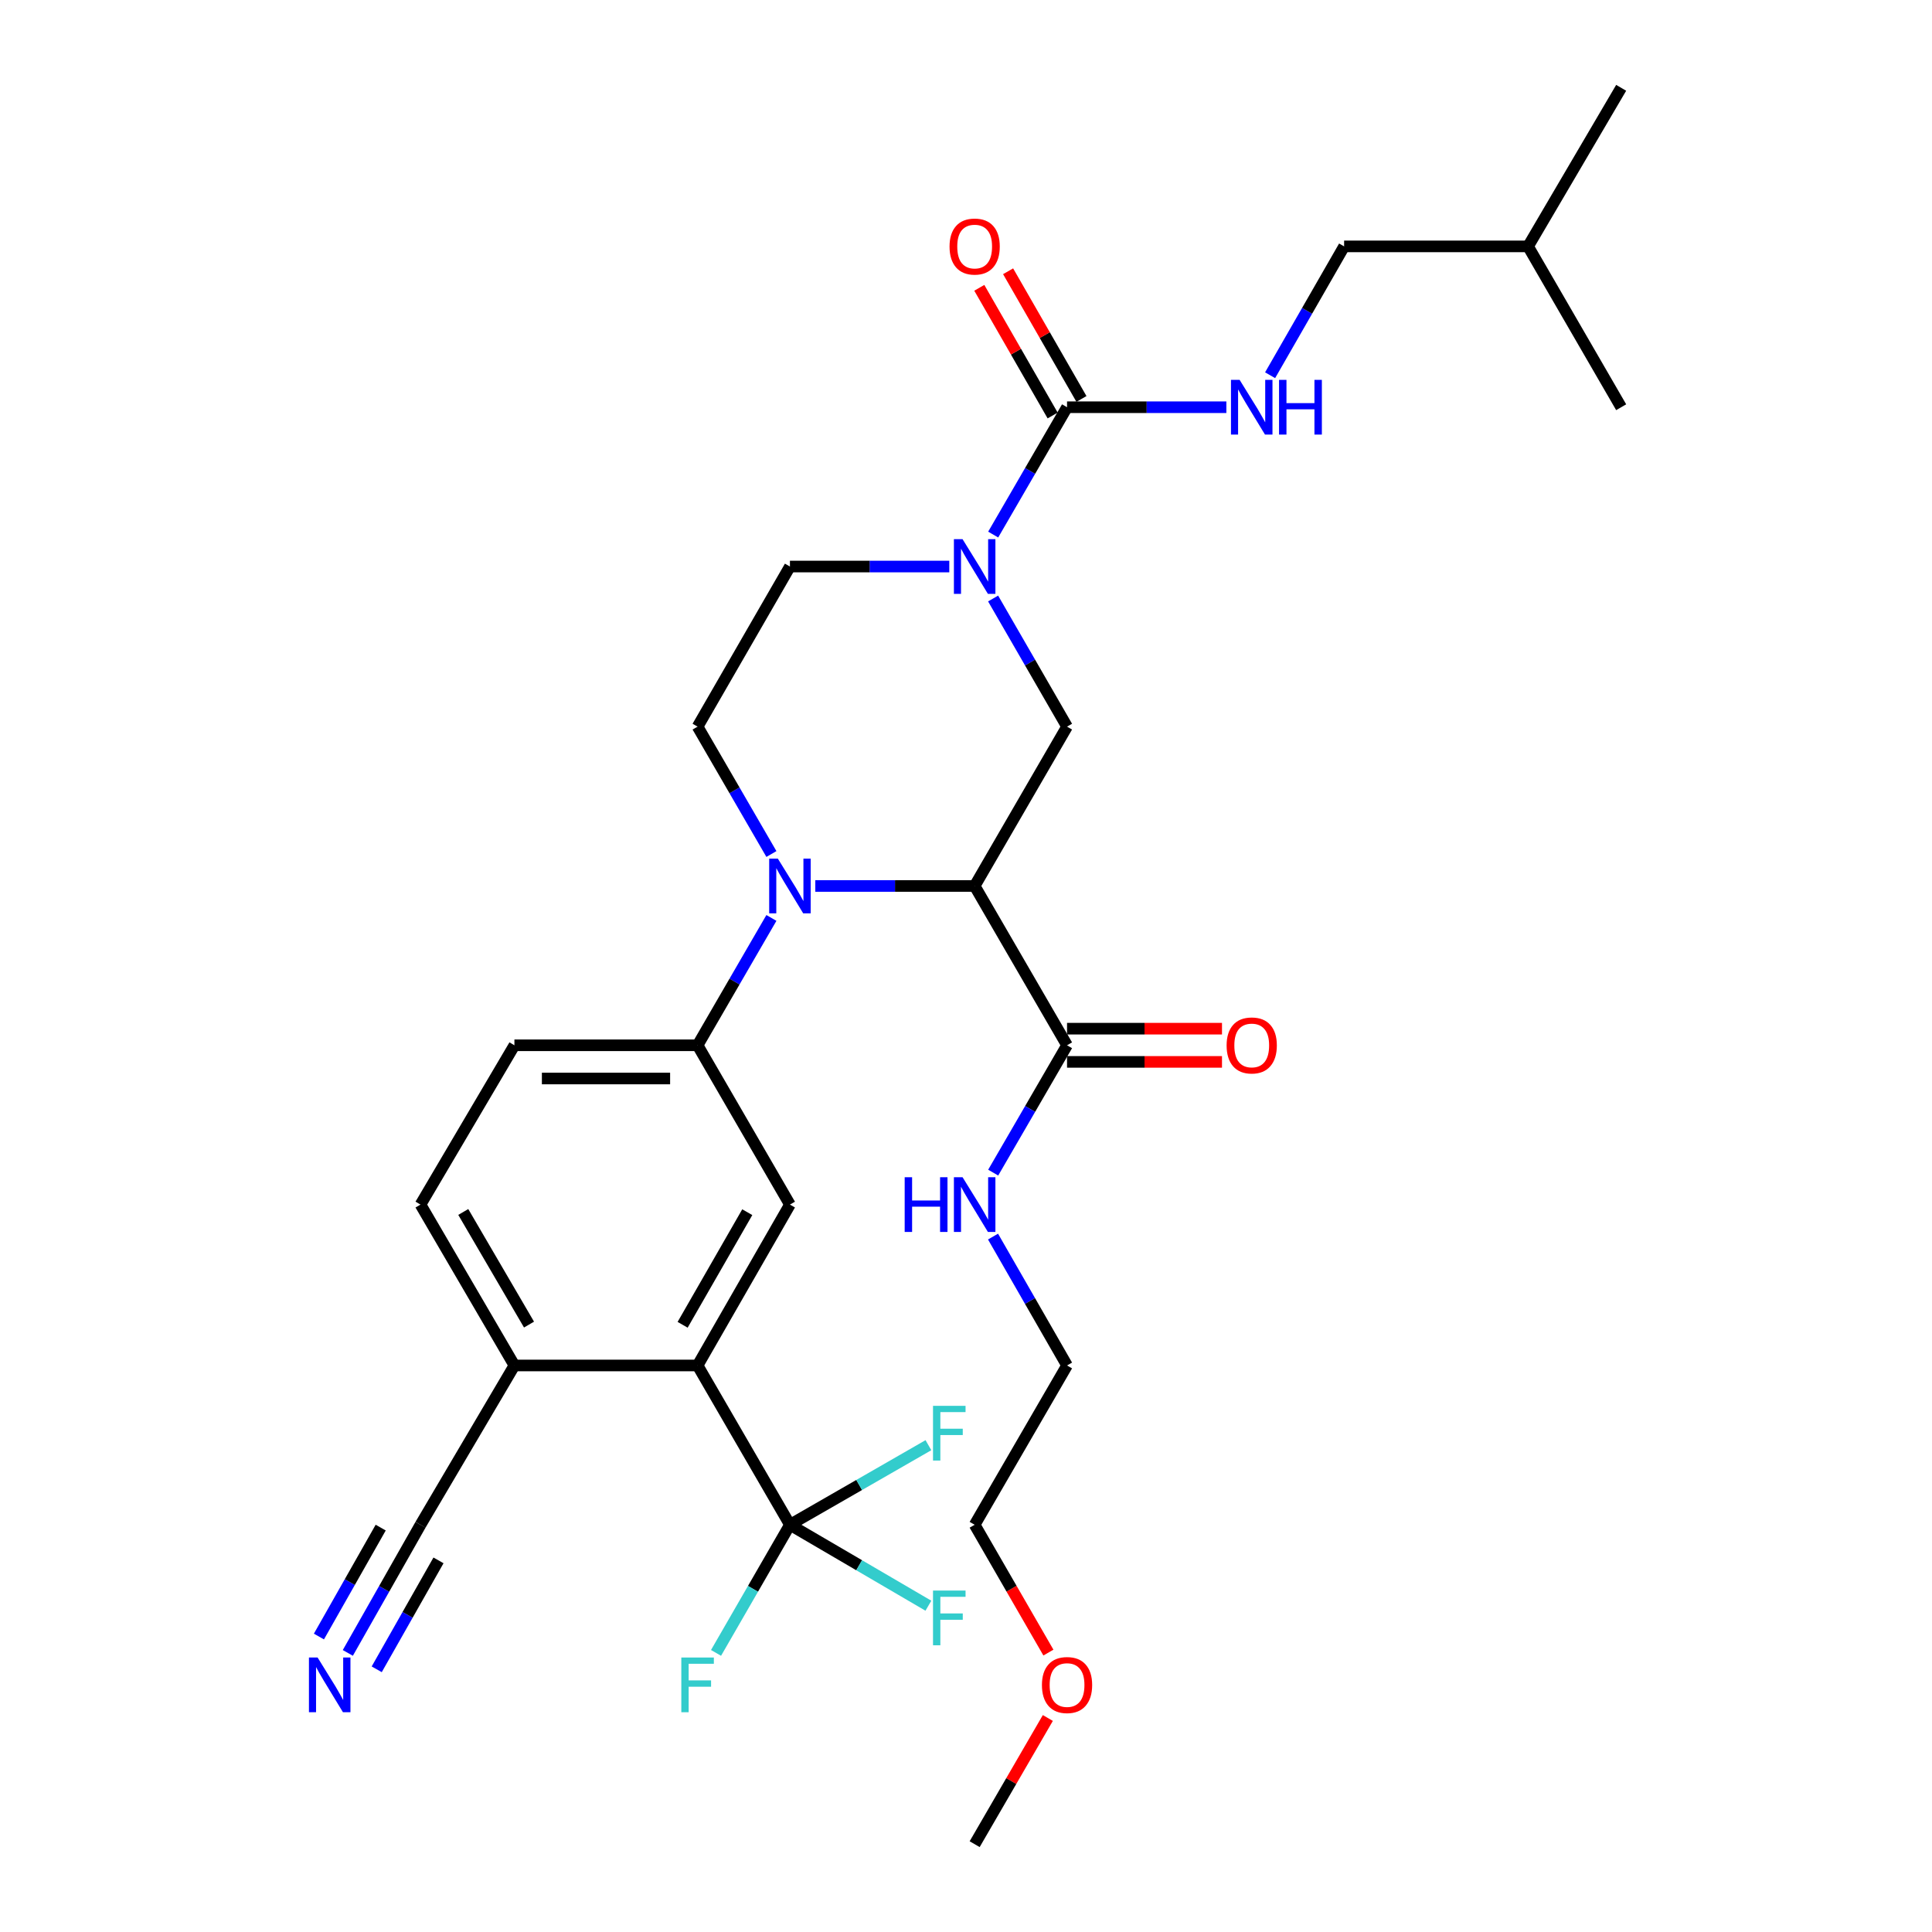 <?xml version='1.0' encoding='iso-8859-1'?>
<svg version='1.1' baseProfile='full'
              xmlns='http://www.w3.org/2000/svg'
                      xmlns:rdkit='http://www.rdkit.org/xml'
                      xmlns:xlink='http://www.w3.org/1999/xlink'
                  xml:space='preserve'
width='1000px' height='1000px' viewBox='0 0 1000 1000'>
<!-- END OF HEADER -->
<rect style='opacity:1.0;fill:#FFFFFF;stroke:none' width='1000' height='1000' x='0' y='0'> </rect>
<path class='bond-0' d='M 504.481,458.58 L 463.24,458.58' style='fill:none;fill-rule:evenodd;stroke:#000000;stroke-width:6px;stroke-linecap:butt;stroke-linejoin:miter;stroke-opacity:1' />
<path class='bond-0' d='M 463.24,458.58 L 422,458.58' style='fill:none;fill-rule:evenodd;stroke:#0000FF;stroke-width:6px;stroke-linecap:butt;stroke-linejoin:miter;stroke-opacity:1' />
<path class='bond-4' d='M 504.481,458.58 L 552.3,376.104' style='fill:none;fill-rule:evenodd;stroke:#000000;stroke-width:6px;stroke-linecap:butt;stroke-linejoin:miter;stroke-opacity:1' />
<path class='bond-7' d='M 504.481,458.58 L 552.3,541.037' style='fill:none;fill-rule:evenodd;stroke:#000000;stroke-width:6px;stroke-linecap:butt;stroke-linejoin:miter;stroke-opacity:1' />
<path class='bond-6' d='M 399.28,475.123 L 380.175,508.08' style='fill:none;fill-rule:evenodd;stroke:#0000FF;stroke-width:6px;stroke-linecap:butt;stroke-linejoin:miter;stroke-opacity:1' />
<path class='bond-6' d='M 380.175,508.08 L 361.069,541.037' style='fill:none;fill-rule:evenodd;stroke:#000000;stroke-width:6px;stroke-linecap:butt;stroke-linejoin:miter;stroke-opacity:1' />
<path class='bond-9' d='M 399.282,442.037 L 380.176,409.071' style='fill:none;fill-rule:evenodd;stroke:#0000FF;stroke-width:6px;stroke-linecap:butt;stroke-linejoin:miter;stroke-opacity:1' />
<path class='bond-9' d='M 380.176,409.071 L 361.069,376.104' style='fill:none;fill-rule:evenodd;stroke:#000000;stroke-width:6px;stroke-linecap:butt;stroke-linejoin:miter;stroke-opacity:1' />
<path class='bond-1' d='M 514.032,309.788 L 533.166,342.946' style='fill:none;fill-rule:evenodd;stroke:#0000FF;stroke-width:6px;stroke-linecap:butt;stroke-linejoin:miter;stroke-opacity:1' />
<path class='bond-1' d='M 533.166,342.946 L 552.3,376.104' style='fill:none;fill-rule:evenodd;stroke:#000000;stroke-width:6px;stroke-linecap:butt;stroke-linejoin:miter;stroke-opacity:1' />
<path class='bond-2' d='M 514.074,276.693 L 533.187,243.736' style='fill:none;fill-rule:evenodd;stroke:#0000FF;stroke-width:6px;stroke-linecap:butt;stroke-linejoin:miter;stroke-opacity:1' />
<path class='bond-2' d='M 533.187,243.736 L 552.3,210.779' style='fill:none;fill-rule:evenodd;stroke:#000000;stroke-width:6px;stroke-linecap:butt;stroke-linejoin:miter;stroke-opacity:1' />
<path class='bond-14' d='M 491.35,293.236 L 450.11,293.236' style='fill:none;fill-rule:evenodd;stroke:#0000FF;stroke-width:6px;stroke-linecap:butt;stroke-linejoin:miter;stroke-opacity:1' />
<path class='bond-14' d='M 450.11,293.236 L 408.87,293.236' style='fill:none;fill-rule:evenodd;stroke:#000000;stroke-width:6px;stroke-linecap:butt;stroke-linejoin:miter;stroke-opacity:1' />
<path class='bond-11' d='M 552.3,210.779 L 593.531,210.779' style='fill:none;fill-rule:evenodd;stroke:#000000;stroke-width:6px;stroke-linecap:butt;stroke-linejoin:miter;stroke-opacity:1' />
<path class='bond-11' d='M 593.531,210.779 L 634.762,210.779' style='fill:none;fill-rule:evenodd;stroke:#0000FF;stroke-width:6px;stroke-linecap:butt;stroke-linejoin:miter;stroke-opacity:1' />
<path class='bond-15' d='M 559.755,206.497 L 540.774,173.452' style='fill:none;fill-rule:evenodd;stroke:#000000;stroke-width:6px;stroke-linecap:butt;stroke-linejoin:miter;stroke-opacity:1' />
<path class='bond-15' d='M 540.774,173.452 L 521.793,140.407' style='fill:none;fill-rule:evenodd;stroke:#FF0000;stroke-width:6px;stroke-linecap:butt;stroke-linejoin:miter;stroke-opacity:1' />
<path class='bond-15' d='M 544.845,215.062 L 525.864,182.017' style='fill:none;fill-rule:evenodd;stroke:#000000;stroke-width:6px;stroke-linecap:butt;stroke-linejoin:miter;stroke-opacity:1' />
<path class='bond-15' d='M 525.864,182.017 L 506.883,148.972' style='fill:none;fill-rule:evenodd;stroke:#FF0000;stroke-width:6px;stroke-linecap:butt;stroke-linejoin:miter;stroke-opacity:1' />
<path class='bond-3' d='M 408.87,789.221 L 361.069,706.764' style='fill:none;fill-rule:evenodd;stroke:#000000;stroke-width:6px;stroke-linecap:butt;stroke-linejoin:miter;stroke-opacity:1' />
<path class='bond-19' d='M 408.87,789.221 L 444.704,810.167' style='fill:none;fill-rule:evenodd;stroke:#000000;stroke-width:6px;stroke-linecap:butt;stroke-linejoin:miter;stroke-opacity:1' />
<path class='bond-19' d='M 444.704,810.167 L 480.538,831.114' style='fill:none;fill-rule:evenodd;stroke:#33CCCC;stroke-width:6px;stroke-linecap:butt;stroke-linejoin:miter;stroke-opacity:1' />
<path class='bond-20' d='M 408.87,789.221 L 444.709,768.624' style='fill:none;fill-rule:evenodd;stroke:#000000;stroke-width:6px;stroke-linecap:butt;stroke-linejoin:miter;stroke-opacity:1' />
<path class='bond-20' d='M 444.709,768.624 L 480.548,748.027' style='fill:none;fill-rule:evenodd;stroke:#33CCCC;stroke-width:6px;stroke-linecap:butt;stroke-linejoin:miter;stroke-opacity:1' />
<path class='bond-21' d='M 408.87,789.221 L 389.743,822.379' style='fill:none;fill-rule:evenodd;stroke:#000000;stroke-width:6px;stroke-linecap:butt;stroke-linejoin:miter;stroke-opacity:1' />
<path class='bond-21' d='M 389.743,822.379 L 370.617,855.537' style='fill:none;fill-rule:evenodd;stroke:#33CCCC;stroke-width:6px;stroke-linecap:butt;stroke-linejoin:miter;stroke-opacity:1' />
<path class='bond-5' d='M 361.069,706.764 L 408.87,623.495' style='fill:none;fill-rule:evenodd;stroke:#000000;stroke-width:6px;stroke-linecap:butt;stroke-linejoin:miter;stroke-opacity:1' />
<path class='bond-5' d='M 353.327,685.713 L 386.788,627.425' style='fill:none;fill-rule:evenodd;stroke:#000000;stroke-width:6px;stroke-linecap:butt;stroke-linejoin:miter;stroke-opacity:1' />
<path class='bond-32' d='M 361.069,706.764 L 266.261,706.764' style='fill:none;fill-rule:evenodd;stroke:#000000;stroke-width:6px;stroke-linecap:butt;stroke-linejoin:miter;stroke-opacity:1' />
<path class='bond-8' d='M 361.069,541.037 L 408.87,623.495' style='fill:none;fill-rule:evenodd;stroke:#000000;stroke-width:6px;stroke-linecap:butt;stroke-linejoin:miter;stroke-opacity:1' />
<path class='bond-16' d='M 361.069,541.037 L 266.261,541.037' style='fill:none;fill-rule:evenodd;stroke:#000000;stroke-width:6px;stroke-linecap:butt;stroke-linejoin:miter;stroke-opacity:1' />
<path class='bond-16' d='M 346.848,558.232 L 280.482,558.232' style='fill:none;fill-rule:evenodd;stroke:#000000;stroke-width:6px;stroke-linecap:butt;stroke-linejoin:miter;stroke-opacity:1' />
<path class='bond-17' d='M 552.3,549.635 L 592.401,549.635' style='fill:none;fill-rule:evenodd;stroke:#000000;stroke-width:6px;stroke-linecap:butt;stroke-linejoin:miter;stroke-opacity:1' />
<path class='bond-17' d='M 592.401,549.635 L 632.502,549.635' style='fill:none;fill-rule:evenodd;stroke:#FF0000;stroke-width:6px;stroke-linecap:butt;stroke-linejoin:miter;stroke-opacity:1' />
<path class='bond-17' d='M 552.3,532.44 L 592.401,532.44' style='fill:none;fill-rule:evenodd;stroke:#000000;stroke-width:6px;stroke-linecap:butt;stroke-linejoin:miter;stroke-opacity:1' />
<path class='bond-17' d='M 592.401,532.44 L 632.502,532.44' style='fill:none;fill-rule:evenodd;stroke:#FF0000;stroke-width:6px;stroke-linecap:butt;stroke-linejoin:miter;stroke-opacity:1' />
<path class='bond-22' d='M 552.3,541.037 L 533.187,573.995' style='fill:none;fill-rule:evenodd;stroke:#000000;stroke-width:6px;stroke-linecap:butt;stroke-linejoin:miter;stroke-opacity:1' />
<path class='bond-22' d='M 533.187,573.995 L 514.074,606.952' style='fill:none;fill-rule:evenodd;stroke:#0000FF;stroke-width:6px;stroke-linecap:butt;stroke-linejoin:miter;stroke-opacity:1' />
<path class='bond-31' d='M 361.069,376.104 L 408.87,293.236' style='fill:none;fill-rule:evenodd;stroke:#000000;stroke-width:6px;stroke-linecap:butt;stroke-linejoin:miter;stroke-opacity:1' />
<path class='bond-10' d='M 180.031,855.547 L 198.84,822.384' style='fill:none;fill-rule:evenodd;stroke:#0000FF;stroke-width:6px;stroke-linecap:butt;stroke-linejoin:miter;stroke-opacity:1' />
<path class='bond-10' d='M 198.84,822.384 L 217.648,789.221' style='fill:none;fill-rule:evenodd;stroke:#000000;stroke-width:6px;stroke-linecap:butt;stroke-linejoin:miter;stroke-opacity:1' />
<path class='bond-10' d='M 194.988,864.029 L 210.975,835.841' style='fill:none;fill-rule:evenodd;stroke:#0000FF;stroke-width:6px;stroke-linecap:butt;stroke-linejoin:miter;stroke-opacity:1' />
<path class='bond-10' d='M 210.975,835.841 L 226.962,807.652' style='fill:none;fill-rule:evenodd;stroke:#000000;stroke-width:6px;stroke-linecap:butt;stroke-linejoin:miter;stroke-opacity:1' />
<path class='bond-10' d='M 165.075,847.064 L 181.062,818.876' style='fill:none;fill-rule:evenodd;stroke:#0000FF;stroke-width:6px;stroke-linecap:butt;stroke-linejoin:miter;stroke-opacity:1' />
<path class='bond-10' d='M 181.062,818.876 L 197.049,790.687' style='fill:none;fill-rule:evenodd;stroke:#000000;stroke-width:6px;stroke-linecap:butt;stroke-linejoin:miter;stroke-opacity:1' />
<path class='bond-23' d='M 657.404,194.219 L 676.558,160.874' style='fill:none;fill-rule:evenodd;stroke:#0000FF;stroke-width:6px;stroke-linecap:butt;stroke-linejoin:miter;stroke-opacity:1' />
<path class='bond-23' d='M 676.558,160.874 L 695.712,127.529' style='fill:none;fill-rule:evenodd;stroke:#000000;stroke-width:6px;stroke-linecap:butt;stroke-linejoin:miter;stroke-opacity:1' />
<path class='bond-12' d='M 217.648,789.221 L 266.261,706.764' style='fill:none;fill-rule:evenodd;stroke:#000000;stroke-width:6px;stroke-linecap:butt;stroke-linejoin:miter;stroke-opacity:1' />
<path class='bond-13' d='M 266.261,706.764 L 217.648,623.495' style='fill:none;fill-rule:evenodd;stroke:#000000;stroke-width:6px;stroke-linecap:butt;stroke-linejoin:miter;stroke-opacity:1' />
<path class='bond-13' d='M 273.818,685.604 L 239.789,627.316' style='fill:none;fill-rule:evenodd;stroke:#000000;stroke-width:6px;stroke-linecap:butt;stroke-linejoin:miter;stroke-opacity:1' />
<path class='bond-18' d='M 266.261,541.037 L 217.648,623.495' style='fill:none;fill-rule:evenodd;stroke:#000000;stroke-width:6px;stroke-linecap:butt;stroke-linejoin:miter;stroke-opacity:1' />
<path class='bond-26' d='M 513.991,640.055 L 533.146,673.409' style='fill:none;fill-rule:evenodd;stroke:#0000FF;stroke-width:6px;stroke-linecap:butt;stroke-linejoin:miter;stroke-opacity:1' />
<path class='bond-26' d='M 533.146,673.409 L 552.3,706.764' style='fill:none;fill-rule:evenodd;stroke:#000000;stroke-width:6px;stroke-linecap:butt;stroke-linejoin:miter;stroke-opacity:1' />
<path class='bond-25' d='M 695.712,127.529 L 790.921,127.529' style='fill:none;fill-rule:evenodd;stroke:#000000;stroke-width:6px;stroke-linecap:butt;stroke-linejoin:miter;stroke-opacity:1' />
<path class='bond-24' d='M 542.657,855.377 L 523.569,822.299' style='fill:none;fill-rule:evenodd;stroke:#FF0000;stroke-width:6px;stroke-linecap:butt;stroke-linejoin:miter;stroke-opacity:1' />
<path class='bond-24' d='M 523.569,822.299 L 504.481,789.221' style='fill:none;fill-rule:evenodd;stroke:#000000;stroke-width:6px;stroke-linecap:butt;stroke-linejoin:miter;stroke-opacity:1' />
<path class='bond-28' d='M 542.359,889.231 L 523.42,921.888' style='fill:none;fill-rule:evenodd;stroke:#FF0000;stroke-width:6px;stroke-linecap:butt;stroke-linejoin:miter;stroke-opacity:1' />
<path class='bond-28' d='M 523.42,921.888 L 504.481,954.545' style='fill:none;fill-rule:evenodd;stroke:#000000;stroke-width:6px;stroke-linecap:butt;stroke-linejoin:miter;stroke-opacity:1' />
<path class='bond-29' d='M 790.921,127.529 L 839.114,45.455' style='fill:none;fill-rule:evenodd;stroke:#000000;stroke-width:6px;stroke-linecap:butt;stroke-linejoin:miter;stroke-opacity:1' />
<path class='bond-30' d='M 790.921,127.529 L 839.114,210.779' style='fill:none;fill-rule:evenodd;stroke:#000000;stroke-width:6px;stroke-linecap:butt;stroke-linejoin:miter;stroke-opacity:1' />
<path class='bond-27' d='M 552.3,706.764 L 504.481,789.221' style='fill:none;fill-rule:evenodd;stroke:#000000;stroke-width:6px;stroke-linecap:butt;stroke-linejoin:miter;stroke-opacity:1' />
<path  class='atom-1' d='M 402.61 444.42
L 411.89 459.42
Q 412.81 460.9, 414.29 463.58
Q 415.77 466.26, 415.85 466.42
L 415.85 444.42
L 419.61 444.42
L 419.61 472.74
L 415.73 472.74
L 405.77 456.34
Q 404.61 454.42, 403.37 452.22
Q 402.17 450.02, 401.81 449.34
L 401.81 472.74
L 398.13 472.74
L 398.13 444.42
L 402.61 444.42
' fill='#0000FF'/>
<path  class='atom-2' d='M 498.221 279.076
L 507.501 294.076
Q 508.421 295.556, 509.901 298.236
Q 511.381 300.916, 511.461 301.076
L 511.461 279.076
L 515.221 279.076
L 515.221 307.396
L 511.341 307.396
L 501.381 290.996
Q 500.221 289.076, 498.981 286.876
Q 497.781 284.676, 497.421 283.996
L 497.421 307.396
L 493.741 307.396
L 493.741 279.076
L 498.221 279.076
' fill='#0000FF'/>
<path  class='atom-11' d='M 164.39 857.928
L 173.67 872.928
Q 174.59 874.408, 176.07 877.088
Q 177.55 879.768, 177.63 879.928
L 177.63 857.928
L 181.39 857.928
L 181.39 886.248
L 177.51 886.248
L 167.55 869.848
Q 166.39 867.928, 165.15 865.728
Q 163.95 863.528, 163.59 862.848
L 163.59 886.248
L 159.91 886.248
L 159.91 857.928
L 164.39 857.928
' fill='#0000FF'/>
<path  class='atom-12' d='M 641.632 196.619
L 650.912 211.619
Q 651.832 213.099, 653.312 215.779
Q 654.792 218.459, 654.872 218.619
L 654.872 196.619
L 658.632 196.619
L 658.632 224.939
L 654.752 224.939
L 644.792 208.539
Q 643.632 206.619, 642.392 204.419
Q 641.192 202.219, 640.832 201.539
L 640.832 224.939
L 637.152 224.939
L 637.152 196.619
L 641.632 196.619
' fill='#0000FF'/>
<path  class='atom-12' d='M 662.032 196.619
L 665.872 196.619
L 665.872 208.659
L 680.352 208.659
L 680.352 196.619
L 684.192 196.619
L 684.192 224.939
L 680.352 224.939
L 680.352 211.859
L 665.872 211.859
L 665.872 224.939
L 662.032 224.939
L 662.032 196.619
' fill='#0000FF'/>
<path  class='atom-16' d='M 491.481 127.609
Q 491.481 120.809, 494.841 117.009
Q 498.201 113.209, 504.481 113.209
Q 510.761 113.209, 514.121 117.009
Q 517.481 120.809, 517.481 127.609
Q 517.481 134.489, 514.081 138.409
Q 510.681 142.289, 504.481 142.289
Q 498.241 142.289, 494.841 138.409
Q 491.481 134.529, 491.481 127.609
M 504.481 139.089
Q 508.801 139.089, 511.121 136.209
Q 513.481 133.289, 513.481 127.609
Q 513.481 122.049, 511.121 119.249
Q 508.801 116.409, 504.481 116.409
Q 500.161 116.409, 497.801 119.209
Q 495.481 122.009, 495.481 127.609
Q 495.481 133.329, 497.801 136.209
Q 500.161 139.089, 504.481 139.089
' fill='#FF0000'/>
<path  class='atom-18' d='M 634.892 541.117
Q 634.892 534.317, 638.252 530.517
Q 641.612 526.717, 647.892 526.717
Q 654.172 526.717, 657.532 530.517
Q 660.892 534.317, 660.892 541.117
Q 660.892 547.997, 657.492 551.917
Q 654.092 555.797, 647.892 555.797
Q 641.652 555.797, 638.252 551.917
Q 634.892 548.037, 634.892 541.117
M 647.892 552.597
Q 652.212 552.597, 654.532 549.717
Q 656.892 546.797, 656.892 541.117
Q 656.892 535.557, 654.532 532.757
Q 652.212 529.917, 647.892 529.917
Q 643.572 529.917, 641.212 532.717
Q 638.892 535.517, 638.892 541.117
Q 638.892 546.837, 641.212 549.717
Q 643.572 552.597, 647.892 552.597
' fill='#FF0000'/>
<path  class='atom-20' d='M 482.926 823.272
L 499.766 823.272
L 499.766 826.512
L 486.726 826.512
L 486.726 835.112
L 498.326 835.112
L 498.326 838.392
L 486.726 838.392
L 486.726 851.592
L 482.926 851.592
L 482.926 823.272
' fill='#33CCCC'/>
<path  class='atom-21' d='M 482.926 727.661
L 499.766 727.661
L 499.766 730.901
L 486.726 730.901
L 486.726 739.501
L 498.326 739.501
L 498.326 742.781
L 486.726 742.781
L 486.726 755.981
L 482.926 755.981
L 482.926 727.661
' fill='#33CCCC'/>
<path  class='atom-22' d='M 352.649 857.928
L 369.489 857.928
L 369.489 861.168
L 356.449 861.168
L 356.449 869.768
L 368.049 869.768
L 368.049 873.048
L 356.449 873.048
L 356.449 886.248
L 352.649 886.248
L 352.649 857.928
' fill='#33CCCC'/>
<path  class='atom-23' d='M 468.261 609.335
L 472.101 609.335
L 472.101 621.375
L 486.581 621.375
L 486.581 609.335
L 490.421 609.335
L 490.421 637.655
L 486.581 637.655
L 486.581 624.575
L 472.101 624.575
L 472.101 637.655
L 468.261 637.655
L 468.261 609.335
' fill='#0000FF'/>
<path  class='atom-23' d='M 498.221 609.335
L 507.501 624.335
Q 508.421 625.815, 509.901 628.495
Q 511.381 631.175, 511.461 631.335
L 511.461 609.335
L 515.221 609.335
L 515.221 637.655
L 511.341 637.655
L 501.381 621.255
Q 500.221 619.335, 498.981 617.135
Q 497.781 614.935, 497.421 614.255
L 497.421 637.655
L 493.741 637.655
L 493.741 609.335
L 498.221 609.335
' fill='#0000FF'/>
<path  class='atom-25' d='M 539.3 872.168
Q 539.3 865.368, 542.66 861.568
Q 546.02 857.768, 552.3 857.768
Q 558.58 857.768, 561.94 861.568
Q 565.3 865.368, 565.3 872.168
Q 565.3 879.048, 561.9 882.968
Q 558.5 886.848, 552.3 886.848
Q 546.06 886.848, 542.66 882.968
Q 539.3 879.088, 539.3 872.168
M 552.3 883.648
Q 556.62 883.648, 558.94 880.768
Q 561.3 877.848, 561.3 872.168
Q 561.3 866.608, 558.94 863.808
Q 556.62 860.968, 552.3 860.968
Q 547.98 860.968, 545.62 863.768
Q 543.3 866.568, 543.3 872.168
Q 543.3 877.888, 545.62 880.768
Q 547.98 883.648, 552.3 883.648
' fill='#FF0000'/>
</svg>
